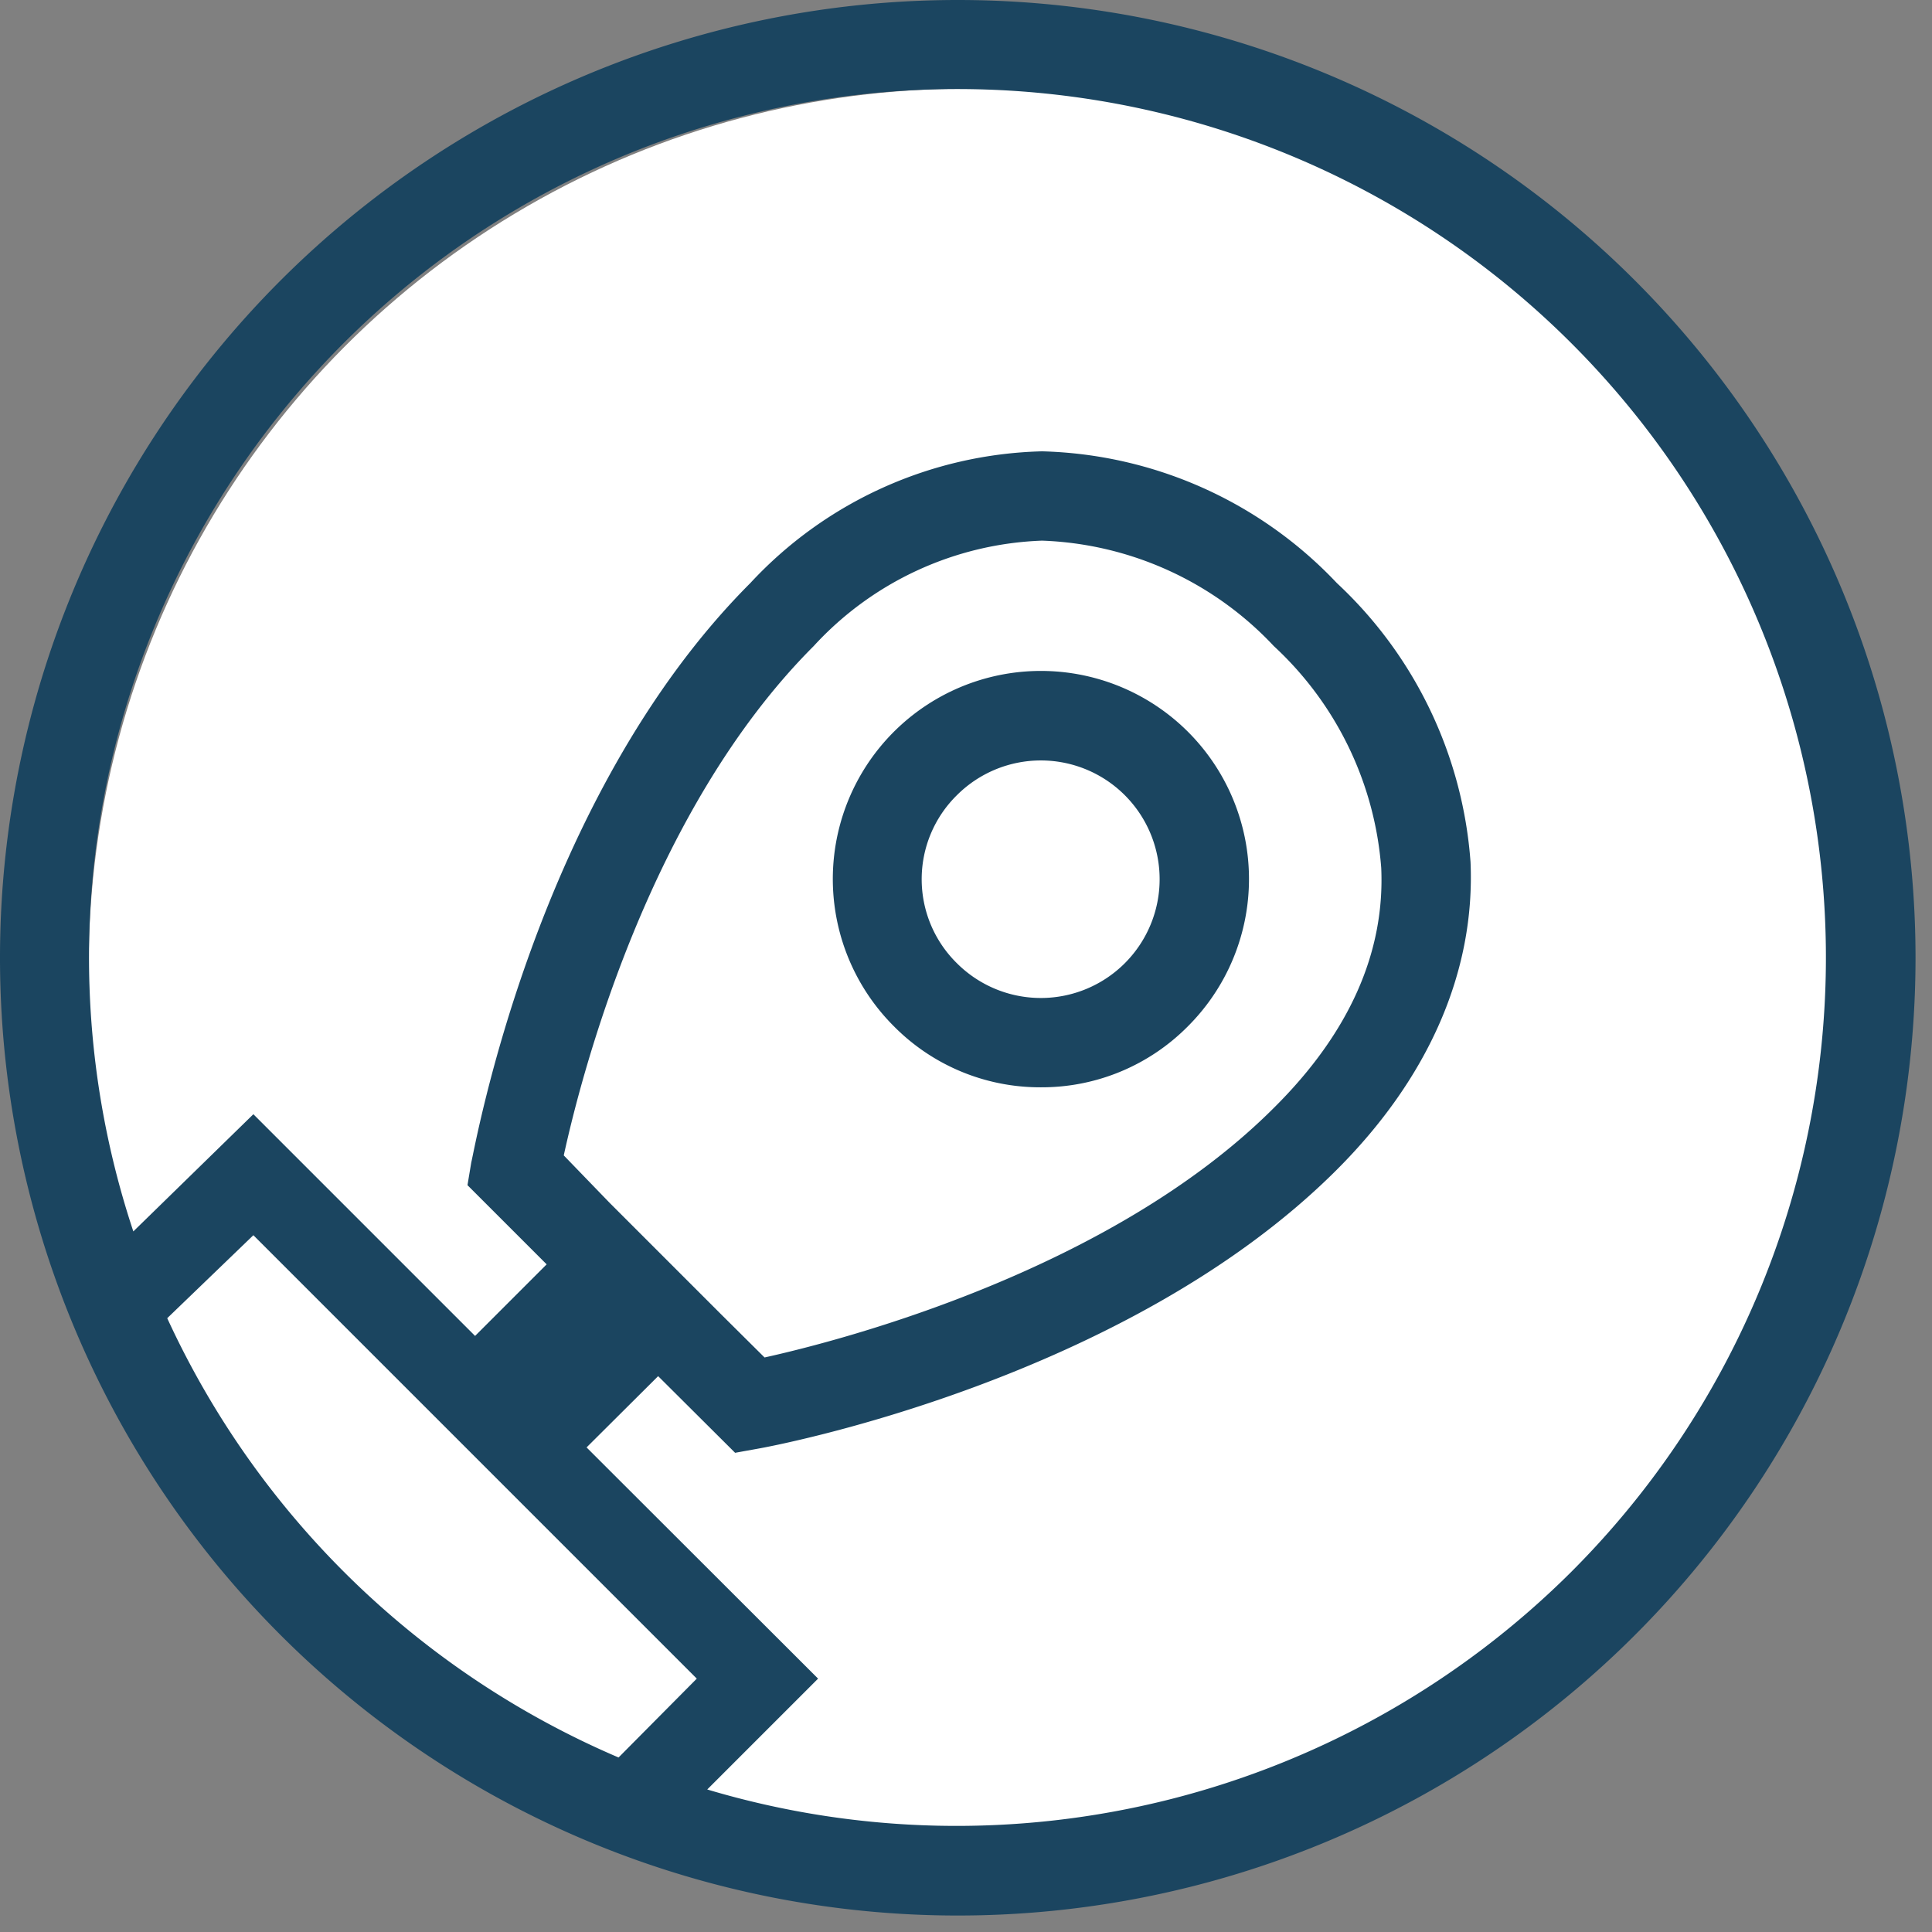 <?xml version="1.0" encoding="utf-8"?>
<!-- Generator: Adobe Illustrator 26.5.0, SVG Export Plug-In . SVG Version: 6.00 Build 0)  -->
<svg version="1.1" id="Laag_1" xmlns="http://www.w3.org/2000/svg" xmlns:xlink="http://www.w3.org/1999/xlink" x="0px" y="0px"
	 viewBox="0 0 61 61" style="enable-background:new 0 0 61 61;" xml:space="preserve">
<rect x="0" y="0" width="61" height="61" fill="#808080" stroke="none"/>
<style type="text/css">
	.st0{fill:#FFFFFF;}
	.st1{fill:#1b4560;}
</style>
<circle class="st0" cx="30.5" cy="30.5" r="27.7"/>
<path class="st1" d="M30.24,0A30.24,30.24,0,1,0,60.48,30.24,30.24,30.24,0,0,0,30.24,0ZM19.53,55.49A27.64,27.64,0,0,1,5.28,41.62L8,39,22,53Zm30.09-5.87A27.5,27.5,0,0,1,22.33,56.5L25.83,53,18.52,45.7l2.26-2.25,2.43,2.42.72-.13c.47-.08,11.63-2.16,18.28-8.81,2.91-2.91,4.37-6.27,4.22-9.71a13.36,13.36,0,0,0-4.22-8.81,13.27,13.27,0,0,0-9.31-4.16,13,13,0,0,0-9.21,4.16C16.91,25.2,15,36.24,14.88,36.7l-.12.72,2.5,2.5L15,42.18l-7-7L4.21,38.88A27.42,27.42,0,1,1,49.62,49.62ZM17.8,36.48c.54-2.47,2.67-10.86,7.89-16.08a10.28,10.28,0,0,1,7.21-3.33,10.54,10.54,0,0,1,7.32,3.33,10.64,10.64,0,0,1,3.39,7c.12,2.66-1,5.21-3.39,7.58-5.12,5.12-13.59,7.33-16.08,7.88l-1.37-1.36-3.52-3.52Z"/><path class="st1" d="M32.86,34.33a6.49,6.49,0,0,0,4.65-1.93,6.57,6.57,0,1,0-9.29,0A6.49,6.49,0,0,0,32.86,34.33Zm-2.65-9.22a3.75,3.75,0,1,1,0,5.3A3.72,3.72,0,0,1,30.21,25.11Z"/>
</svg>
